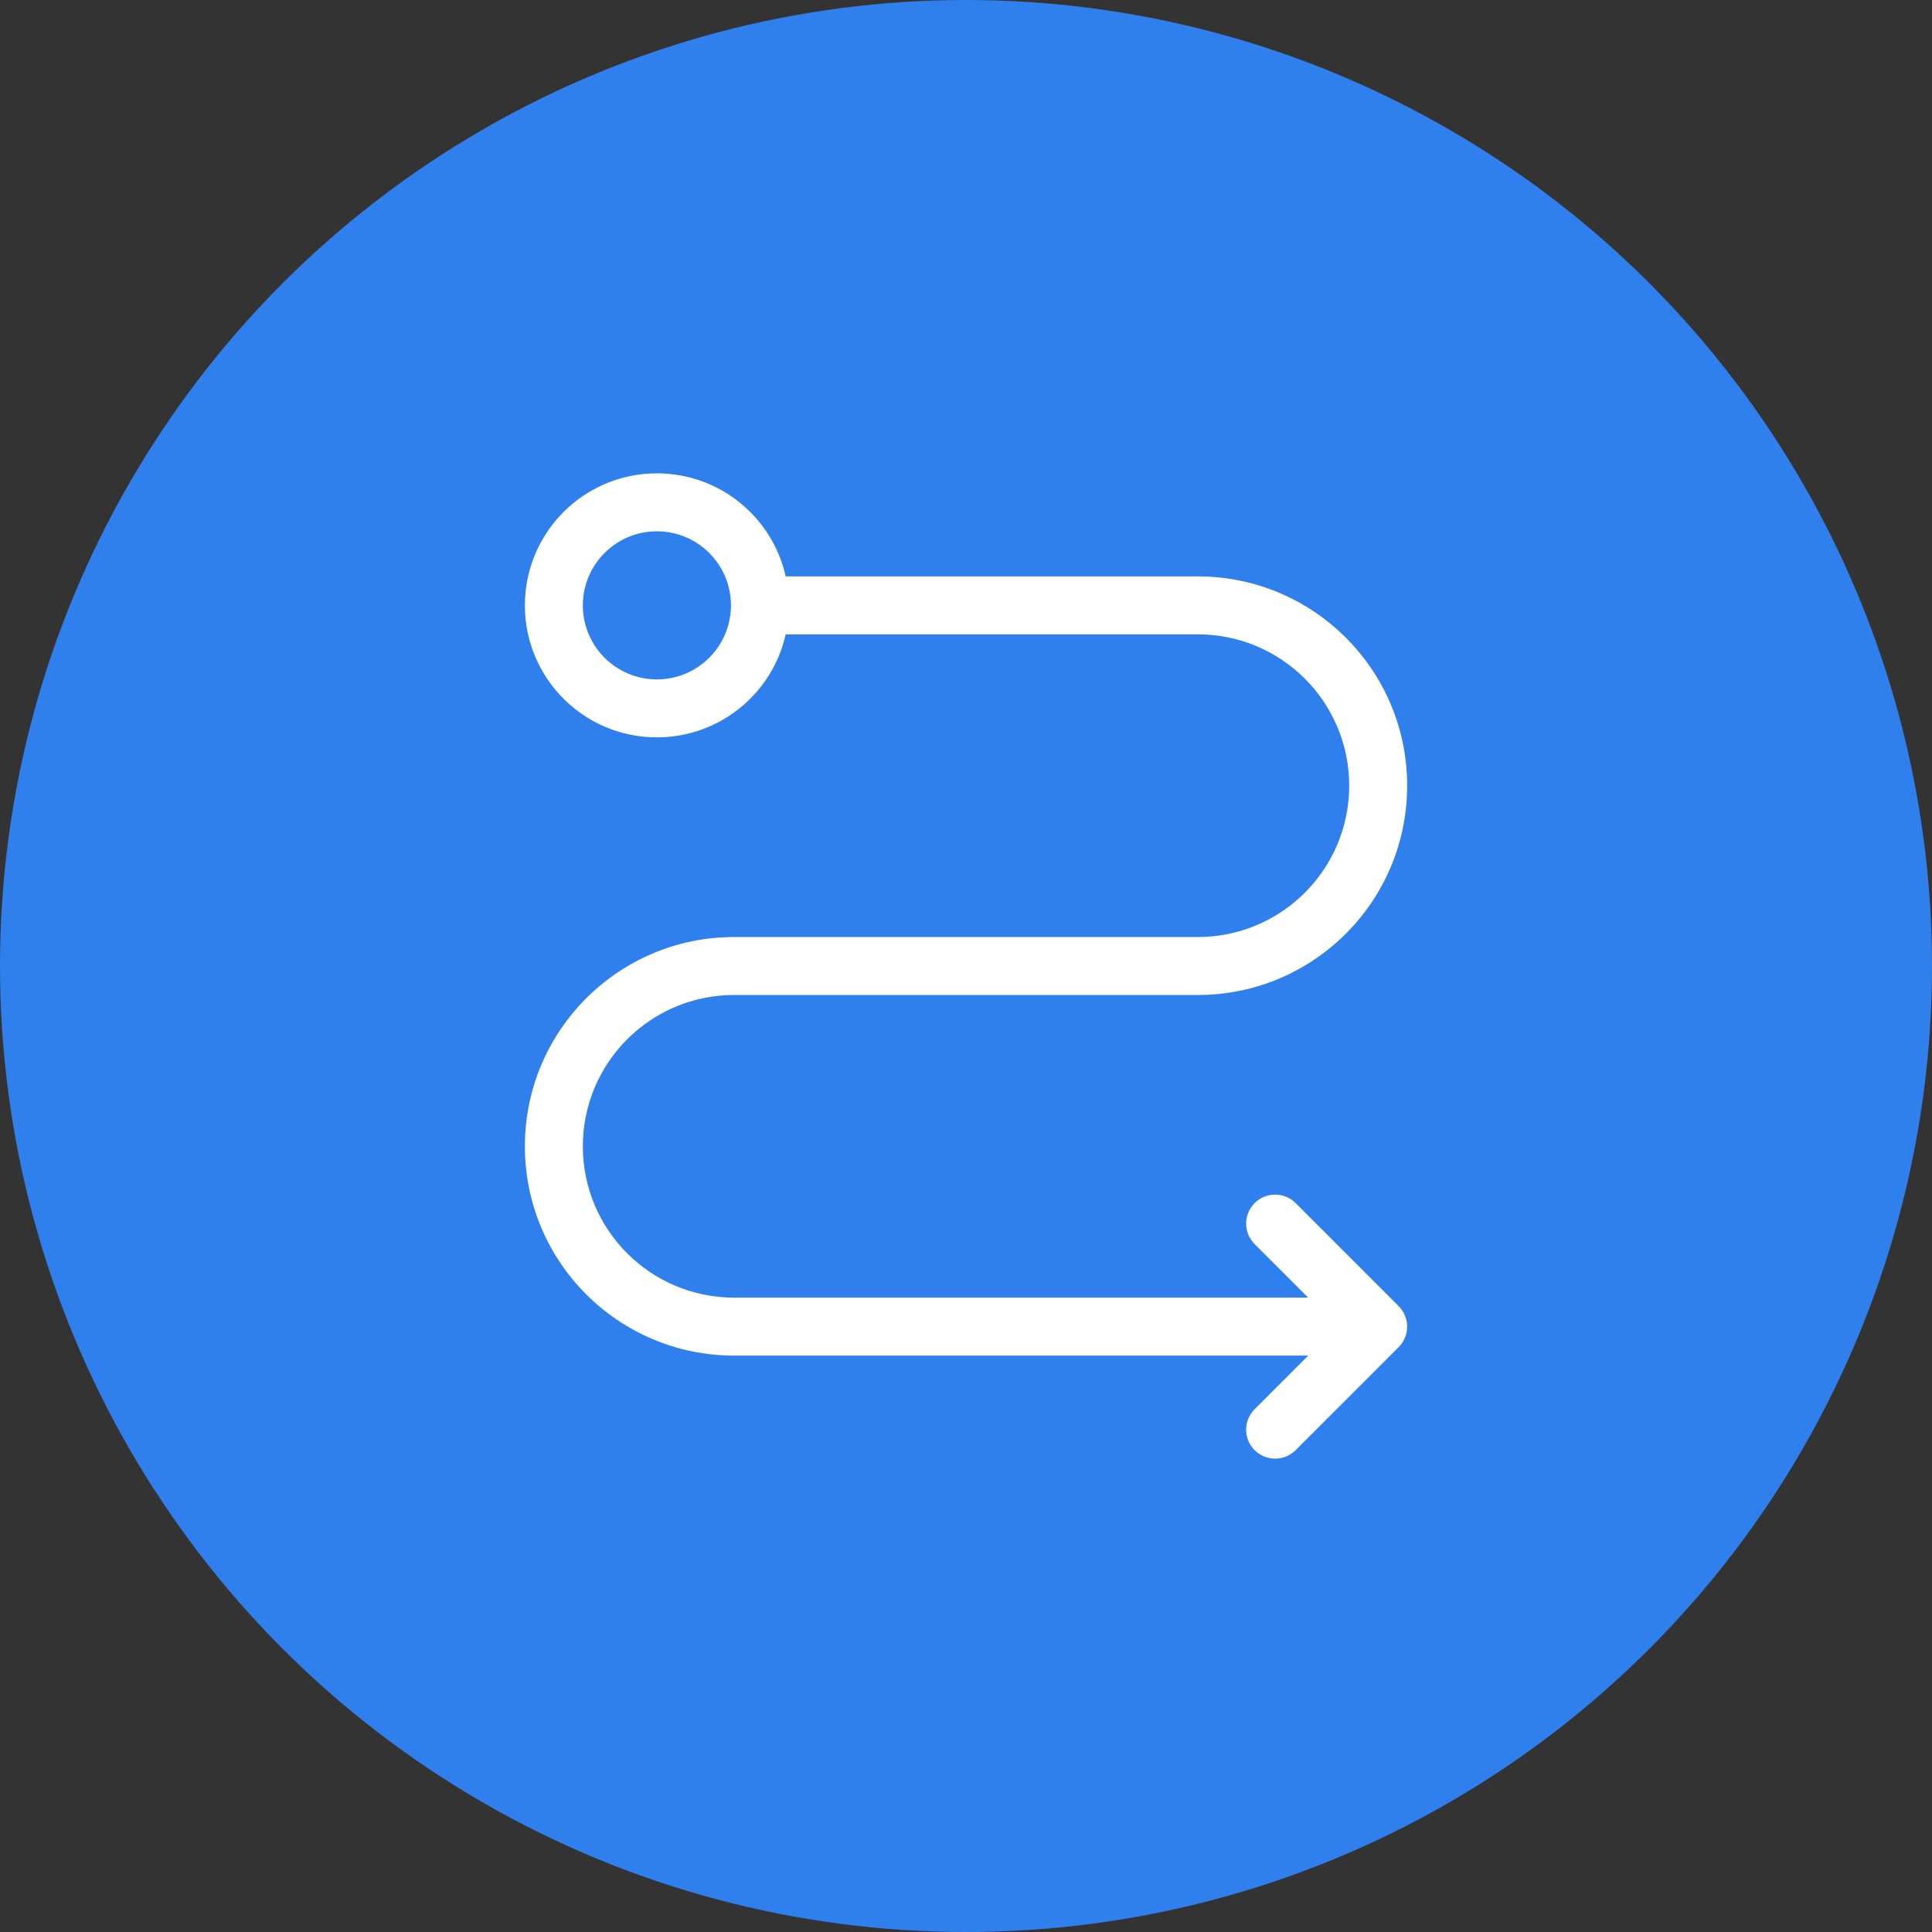 <svg width="50" height="50" viewBox="0 0 50 50" fill="none" xmlns="http://www.w3.org/2000/svg">
<rect x="0" y="0" width="50" height="50" fill="#333333" stroke="none"/>
<circle cx="25" cy="25" r="25" fill="#2F80ED"/>
<path fill-rule="evenodd" clip-rule="evenodd" d="M15.084 15.667C15.084 14.608 15.942 13.75 17 13.75C18.059 13.75 18.917 14.608 18.917 15.667C18.917 16.725 18.059 17.583 17 17.583C15.942 17.583 15.084 16.725 15.084 15.667ZM17 12.25C15.113 12.25 13.584 13.78 13.584 15.667C13.584 17.554 15.113 19.083 17 19.083C18.63 19.083 19.992 17.943 20.334 16.417H31C33.163 16.417 34.917 18.17 34.917 20.333C34.917 22.496 33.163 24.25 31 24.25H19C16.009 24.25 13.584 26.675 13.584 29.667C13.584 32.658 16.009 35.083 19 35.083H33.856L32.47 36.47C32.177 36.763 32.177 37.237 32.47 37.53C32.763 37.823 33.238 37.823 33.531 37.53L36.197 34.864C36.49 34.571 36.49 34.096 36.197 33.803L33.531 31.136C33.238 30.843 32.763 30.843 32.47 31.136C32.177 31.429 32.177 31.904 32.47 32.197L33.856 33.583H19C16.837 33.583 15.084 31.83 15.084 29.667C15.084 27.503 16.837 25.75 19 25.75H31C33.992 25.75 36.417 23.325 36.417 20.333C36.417 17.342 33.992 14.917 31 14.917H20.334C19.992 13.39 18.63 12.25 17 12.25Z" fill="white"/>
</svg>
